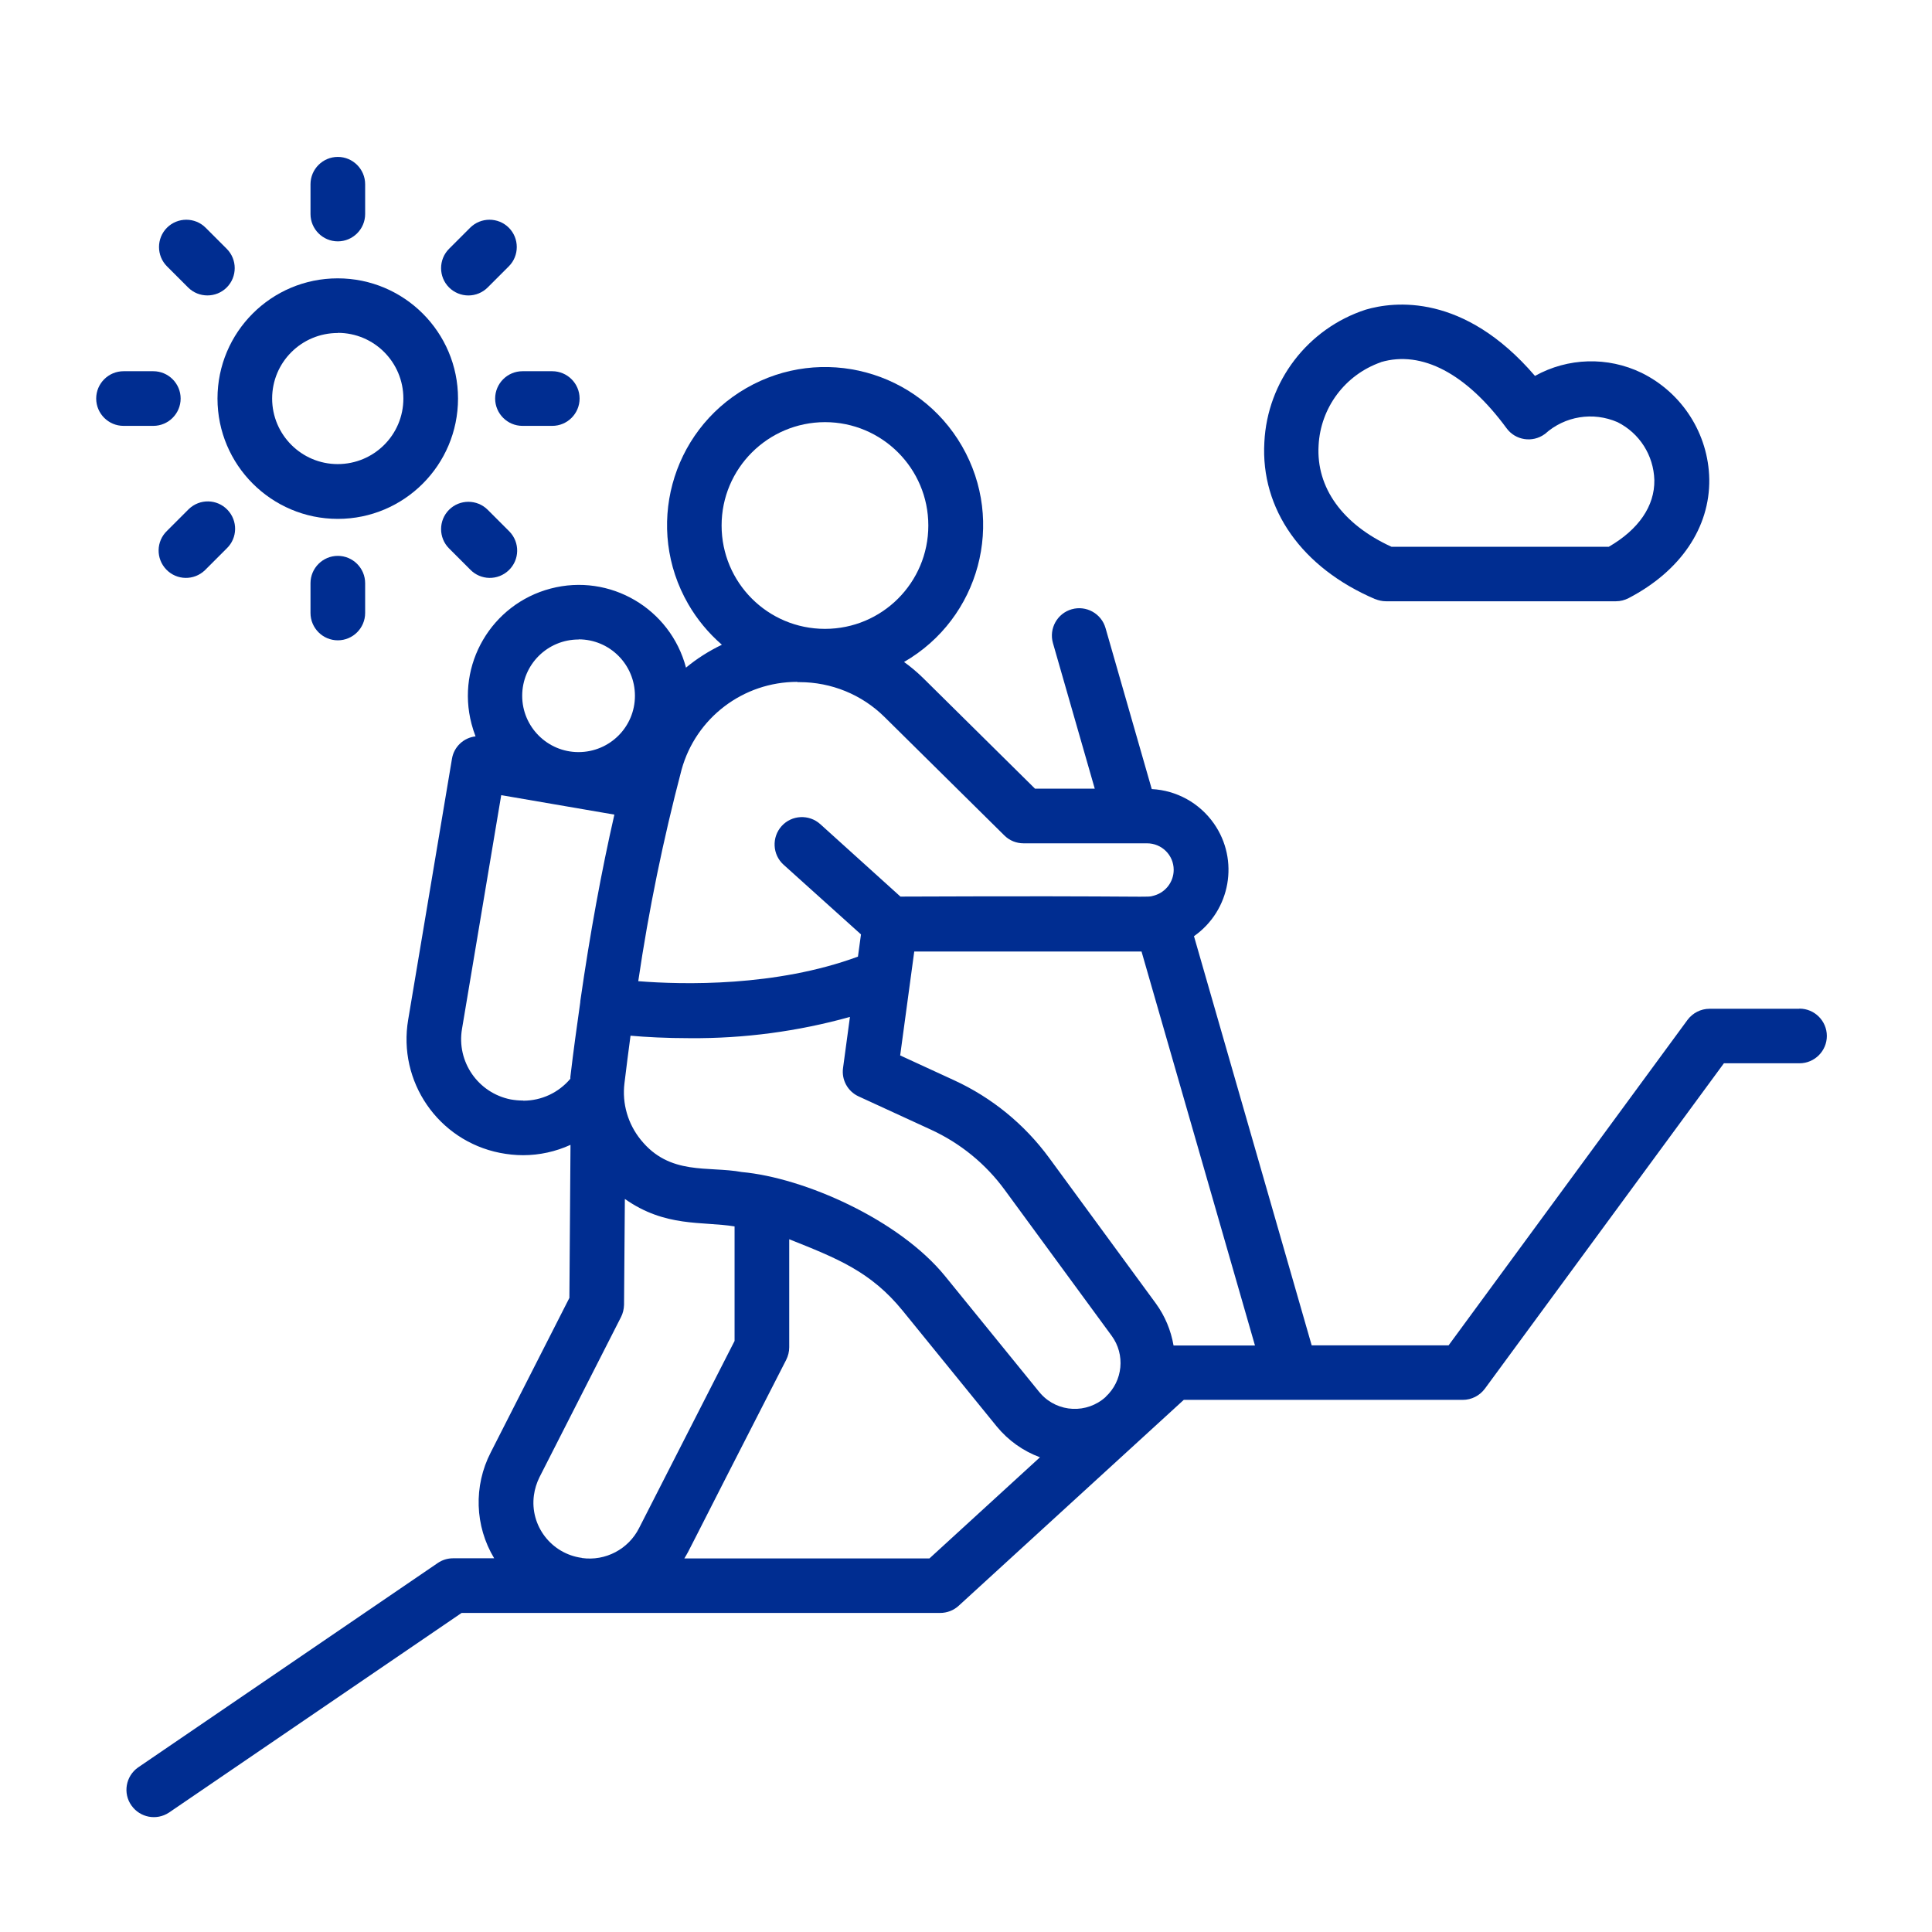 <?xml version="1.0" encoding="UTF-8"?>
<svg xmlns="http://www.w3.org/2000/svg" id="Ebene_1" data-name="Ebene 1" viewBox="0 0 140 140">
  <defs>
    <style>
      .cls-1 {
        fill: #002d91;
      }
    </style>
  </defs>
  <path class="cls-1" d="m24.48,37.6c4.81,0,8.71-3.91,8.71-8.72,0-4.81-3.91-8.71-8.72-8.71-4.81,0-8.71,3.9-8.71,8.71,0,4.81,3.91,8.72,8.72,8.72Zm0-13.48c2.63,0,4.75,2.13,4.75,4.76,0,2.63-2.13,4.75-4.76,4.75-2.62,0-4.75-2.13-4.75-4.75,0-2.63,2.13-4.75,4.76-4.75Z"></path>
  <path class="cls-1" d="m24.48,17.49c1.09,0,1.98-.89,1.98-1.98v-2.16c0-1.09-.89-1.98-1.98-1.98s-1.98.89-1.98,1.98v2.16c0,1.09.89,1.98,1.98,1.98Z"></path>
  <path class="cls-1" d="m33.94,21.41c.53,0,1.03-.21,1.4-.58l1.53-1.53c.77-.77.77-2.03,0-2.8-.77-.77-2.03-.77-2.8,0l-1.53,1.53c-.77.77-.77,2.03,0,2.8.37.37.88.58,1.4.58Z"></path>
  <path class="cls-1" d="m35.88,28.88c0,1.09.89,1.98,1.98,1.98h2.16c1.09,0,1.98-.89,1.98-1.98s-.89-1.98-1.98-1.98h-2.16c-1.09,0-1.98.89-1.98,1.98Z"></path>
  <path class="cls-1" d="m32.54,36.94c-.77.77-.77,2.03,0,2.8l1.53,1.53c.76.79,2.01.81,2.8.05.79-.76.81-2.01.05-2.8-.02-.02-.03-.03-.05-.05l-1.53-1.53c-.77-.77-2.03-.77-2.8,0,0,0,0,0,0,0Z"></path>
  <path class="cls-1" d="m22.5,42.26v2.16c0,1.09.89,1.98,1.98,1.98s1.98-.89,1.98-1.98v-2.16c0-1.09-.89-1.98-1.98-1.98s-1.98.89-1.98,1.98Z"></path>
  <path class="cls-1" d="m13.63,36.94l-1.53,1.53c-.79.76-.81,2.01-.05,2.8.76.79,2.01.81,2.8.05.02-.02.03-.03.05-.05l1.53-1.53c.79-.76.81-2.01.05-2.8-.76-.79-2.01-.81-2.8-.05-.02.02-.03.03-.05.05Z"></path>
  <path class="cls-1" d="m13.09,28.88c0-1.09-.89-1.98-1.98-1.98h-2.16c-1.09,0-1.98.89-1.98,1.98s.89,1.98,1.98,1.98h2.16c1.09,0,1.98-.89,1.98-1.98Z"></path>
  <path class="cls-1" d="m13.63,20.83c.77.77,2.03.77,2.8,0s.77-2.03,0-2.8l-1.53-1.53c-.77-.77-2.03-.77-2.8,0s-.77,2.03,0,2.8l1.53,1.53Z"></path>
  <path class="cls-1" d="m99.65,43.41c.25.1.51.16.78.16h16.67c.32,0,.63-.08.92-.23,3.76-1.96,5.89-5.11,5.84-8.62-.06-3.28-1.96-6.25-4.9-7.7-2.46-1.19-5.34-1.11-7.73.22-5.17-6.03-10.23-5.4-12.27-4.8-4.2,1.37-7.12,5.19-7.34,9.6-.28,4.86,2.72,9.11,8.04,11.38h0Zm.42-17.17c2.96-.87,6.19.83,9.1,4.79.64.88,1.88,1.07,2.76.43.01,0,.02-.02.03-.02,1.43-1.29,3.48-1.62,5.25-.85,1.6.8,2.62,2.41,2.67,4.2.03,1.88-1.14,3.58-3.3,4.83h-15.75c-3.54-1.62-5.46-4.28-5.28-7.34.14-2.74,1.92-5.12,4.51-6.03h0Z"></path>
  <path class="cls-1" d="m130.36,73.1h-6.48c-.63,0-1.22.3-1.6.81l-17.31,23.58h-9.92l-8.53-29.65c2.65-1.86,3.3-5.52,1.44-8.17-1.04-1.48-2.7-2.4-4.5-2.49l-3.35-11.67c-.3-1.05-1.4-1.66-2.45-1.36-1.05.3-1.66,1.4-1.36,2.45l3.03,10.55h-4.33l-8.11-8.02c-.43-.42-.89-.81-1.38-1.16,5.48-3.16,7.36-10.16,4.2-15.64-3.16-5.48-10.16-7.36-15.64-4.2-5.48,3.16-7.36,10.16-4.2,15.64.64,1.11,1.47,2.11,2.44,2.95-.93.45-1.81,1-2.6,1.66-1.13-4.29-5.52-6.86-9.81-5.73s-6.86,5.52-5.73,9.81c.08.31.18.61.29.9-.87.1-1.57.76-1.71,1.63l-3.17,18.89c-.77,4.49,2.17,8.77,6.64,9.66.56.11,1.12.17,1.69.17,1.18,0,2.36-.26,3.43-.75l-.08,11.09-5.7,11.2c-1.25,2.43-1.16,5.33.25,7.67h-2.98c-.4,0-.79.12-1.12.35l-21.71,14.81c-.89.63-1.11,1.87-.47,2.76.62.87,1.81,1.1,2.71.51l21.21-14.47h34.68c.49,0,.97-.18,1.34-.52l16.31-14.92h20.22c.63,0,1.22-.3,1.6-.81l17.32-23.58h5.48c1.09,0,1.98-.89,1.98-1.98s-.89-1.98-1.98-1.98h0ZM59.78,30.59c4.13,0,7.49,3.35,7.49,7.49s-3.35,7.49-7.49,7.49-7.49-3.35-7.49-7.49h0c0-4.13,3.35-7.48,7.49-7.49Zm-1.99,18.84h.14c2.31,0,4.52.9,6.16,2.52l8.69,8.59c.37.37.87.57,1.39.57h8.95c1.06,0,1.93.85,1.93,1.92,0,.86-.57,1.62-1.4,1.86-.73.19.93,0-18.4.08l-5.81-5.25c-.81-.73-2.07-.67-2.8.14s-.67,2.07.14,2.8l5.61,5.05-.22,1.61c-5.93,2.19-12.67,2.04-15.92,1.78.76-5.16,1.81-10.28,3.14-15.33,1.04-3.76,4.47-6.36,8.38-6.36h0Zm22.34,51.79c-1.36,1.24-3.46,1.15-4.7-.21-.04-.05-.09-.1-.13-.15l-6.81-8.38c-3.33-4.1-10.22-7.14-14.74-7.55-2.43-.45-5.21.28-7.32-2.34-.93-1.15-1.36-2.62-1.18-4.09.14-1.17.29-2.32.44-3.45,1.1.1,2.58.18,4.31.18,3.92.03,7.82-.49,11.59-1.54l-.5,3.7c-.12.86.34,1.7,1.13,2.06l5.24,2.41c2.13.98,3.97,2.48,5.35,4.37l7.74,10.56c1.01,1.37.82,3.28-.43,4.43Zm-38.2-54.89c2.26,0,4.08,1.83,4.08,4.09,0,2.26-1.83,4.08-4.09,4.08-2.25,0-4.08-1.83-4.08-4.08,0-2.26,1.83-4.08,4.09-4.08Zm-4.03,33.42c-.3,0-.6-.03-.89-.08-2.37-.47-3.94-2.74-3.53-5.12l2.84-16.93,8.2,1.41c-.93,4.07-1.76,8.58-2.47,13.52v.03s0,.03,0,.03c-.25,1.76-.5,3.56-.72,5.43,0,.04,0,.08,0,.13-.85,1.01-2.09,1.59-3.41,1.59h0Zm4.26,33.14c-2.21-.3-3.77-2.33-3.47-4.54.06-.45.2-.89.4-1.3l5.91-11.61c.14-.27.21-.58.22-.88l.06-7.68c2.94,2.07,5.58,1.61,7.95,1.99v8.3l-6.92,13.56c-.77,1.53-2.44,2.41-4.14,2.17h0Zm25.18.04h-17.75c.54-.92-.48.95,7.38-14.39.14-.28.22-.59.22-.91v-7.83c3.45,1.38,5.91,2.33,8.23,5.19l6.81,8.38c.83,1.01,1.91,1.78,3.13,2.23l-8.01,7.33Zm17.7-15.43c-.19-1.1-.62-2.13-1.27-3.03l-7.74-10.56c-1.78-2.43-4.15-4.37-6.89-5.63l-3.91-1.8,1.02-7.53h16.47l8.22,28.55h-5.89Z"></path>
</svg>
